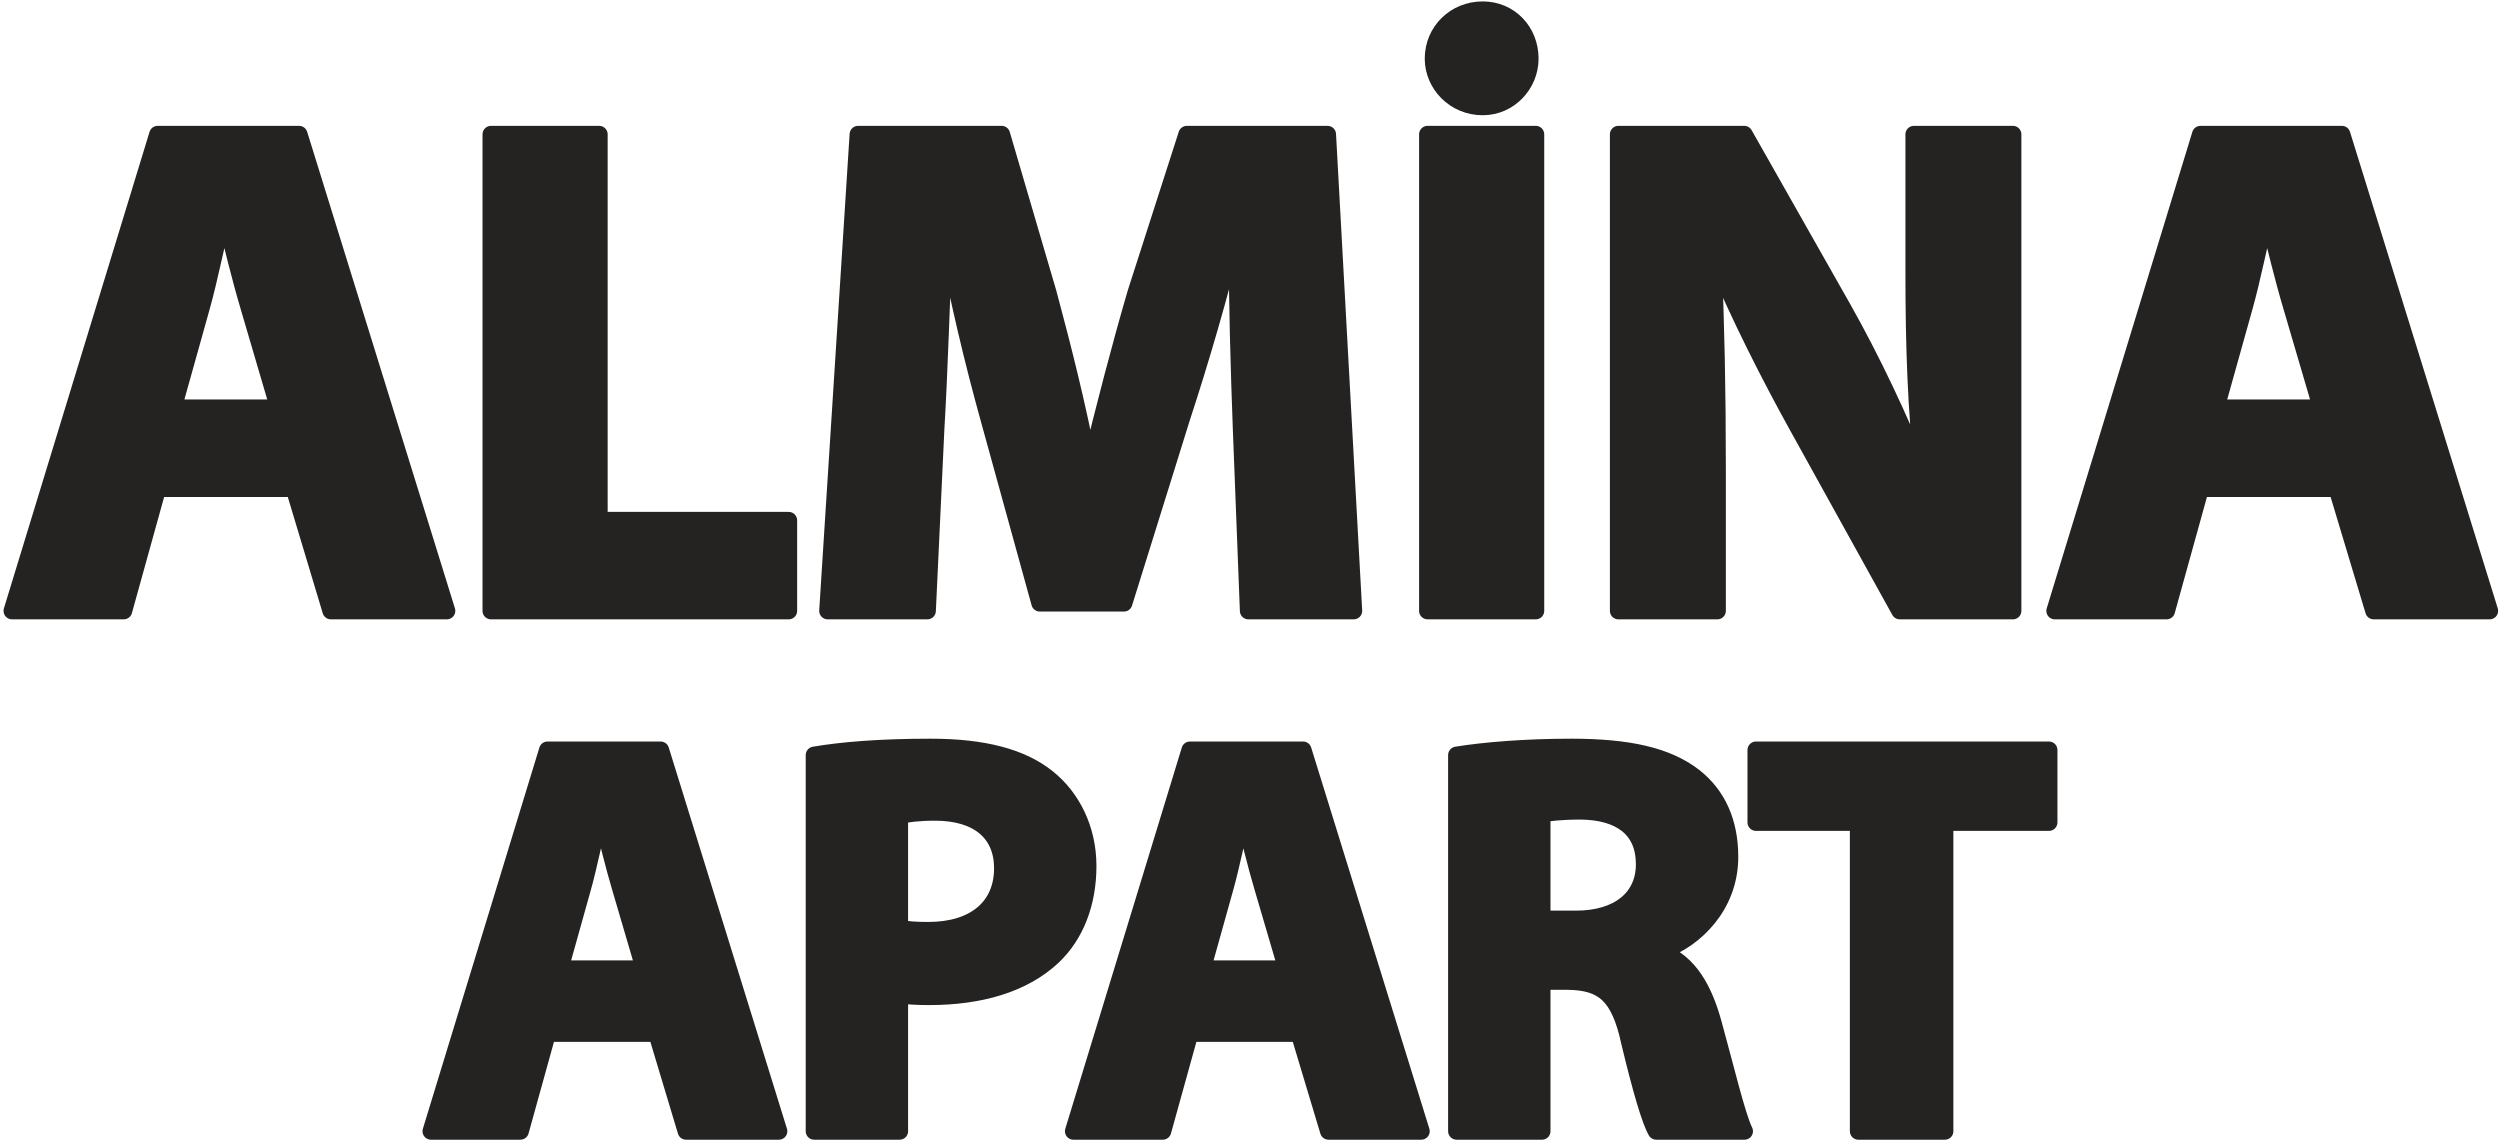 <?xml version="1.0" encoding="UTF-8"?> <svg xmlns="http://www.w3.org/2000/svg" viewBox="0 0 884 404" width="884" height="404"><style> tspan { white-space:pre } .shp0 { fill: #252222;stroke: #252222;paint-order:stroke fill markers;stroke-linejoin:round;stroke-width: 6 } </style><path id="ALMİNA copy" class="shp0" d="M104 172.75L117 216L158 216L105.75 47.5L55.75 47.5L4.25 216L43.75 216L55.75 172.75L104 172.75ZM61.25 144.25L71.25 108.5C74 98.75 76.5 86 79 76L79.5 76C82 86 85 98.5 88 108.5L98.5 144.25L61.25 144.25ZM173.62 216L278.87 216L278.87 184L211.87 184L211.87 47.5L173.62 47.5L173.62 216ZM441.42 216L478.67 216L469.42 47.5L419.67 47.5L401.67 103.5C396.17 122.25 390.42 144.5 385.67 164L384.92 164C381.17 144.25 375.92 123.25 370.67 103.75L354.17 47.5L303.42 47.5L292.67 216L327.92 216L330.92 152C332.17 131 332.92 105 333.92 82.25L334.42 82.25C338.42 104.25 344.17 128.25 349.67 148L367.67 213.25L397.42 213.25L417.92 147.5C424.42 127.75 431.42 103.75 436.67 82.25L437.42 82.25C437.42 106.75 438.17 131.25 438.92 151.5L441.42 216ZM504.79 47.5L504.79 216L543.04 216L543.04 47.5L504.79 47.5ZM524.29 37.75C533.79 37.75 541.04 29.75 541.04 20.75C541.04 11 533.79 3.5 524.29 3.5C514.54 3.5 506.79 11 506.79 20.75C506.79 29.75 514.29 37.75 524.29 37.75ZM607.26 216L607.26 165.25C607.26 137.75 606.76 114 605.76 91.75L606.51 91.5C614.76 111.25 625.76 133 635.76 151L671.76 216L711.76 216L711.76 47.5L676.76 47.5L676.76 96.75C676.76 122 677.51 144.75 680.01 167L679.26 167C671.76 148 661.76 127 651.76 109.25L616.76 47.5L572.26 47.5L572.26 216L607.26 216ZM826.34 172.75L839.34 216L880.34 216L828.09 47.5L778.09 47.5L726.59 216L766.09 216L778.09 172.75L826.34 172.75ZM783.59 144.25L793.59 108.5C796.34 98.75 798.84 86 801.34 76L801.84 76C804.34 86 807.34 98.5 810.34 108.5L820.84 144.25L783.59 144.25Z"></path><path id="APART copy" class="shp0" d="M232.2 365.4L242.6 400L275.4 400L233.6 265.2L193.6 265.2L152.4 400L184 400L193.6 365.4L232.2 365.4ZM198 342.6L206 314C208.2 306.2 210.2 296 212.2 288L212.6 288C214.6 296 217 306 219.4 314L227.8 342.6L198 342.6ZM287.9 400L318.1 400L318.1 351.8C320.9 352.2 324.5 352.4 328.5 352.4C346.5 352.4 361.9 348 372.3 338.2C380.3 330.6 384.7 319.4 384.7 306.2C384.7 293 378.9 281.8 370.3 275C361.3 267.8 347.9 264.2 329.1 264.2C310.5 264.2 297.3 265.4 287.9 267L287.9 400ZM318.1 288.4C320.3 287.8 324.5 287.2 330.7 287.2C345.9 287.2 354.5 294.6 354.5 307C354.5 320.8 344.5 329 328.3 329C323.9 329 320.7 328.8 318.1 328.2L318.1 288.4ZM459.36 365.4L469.76 400L502.55 400L460.76 265.2L420.76 265.2L379.56 400L411.16 400L420.76 365.4L459.36 365.4ZM425.16 342.6L433.16 314C435.36 306.2 437.36 296 439.36 288L439.76 288C441.76 296 444.16 306 446.56 314L454.96 342.6L425.16 342.6ZM515.05 400L545.25 400L545.25 347L554.45 347C566.85 347.2 572.65 351.8 576.25 368.6C580.25 385.2 583.45 396.2 585.65 400L616.85 400C614.25 394.8 610.05 377.2 605.85 362C602.45 349.6 597.25 340.6 587.85 336.8L587.85 336.2C599.45 332 611.65 320.2 611.65 303C611.65 290.6 607.25 281.2 599.25 274.8C589.65 267.2 575.65 264.2 555.65 264.2C539.45 264.2 524.85 265.4 515.05 267L515.05 400ZM545.25 287.8C547.45 287.4 551.65 286.8 559.05 286.8C573.05 287 581.45 293.2 581.45 305.6C581.45 317.4 572.45 325 557.25 325L545.25 325L545.25 287.8ZM657.11 400L687.71 400L687.71 290.8L724.51 290.8L724.51 265.2L620.91 265.2L620.91 290.8L657.11 290.8L657.11 400Z"></path></svg> 